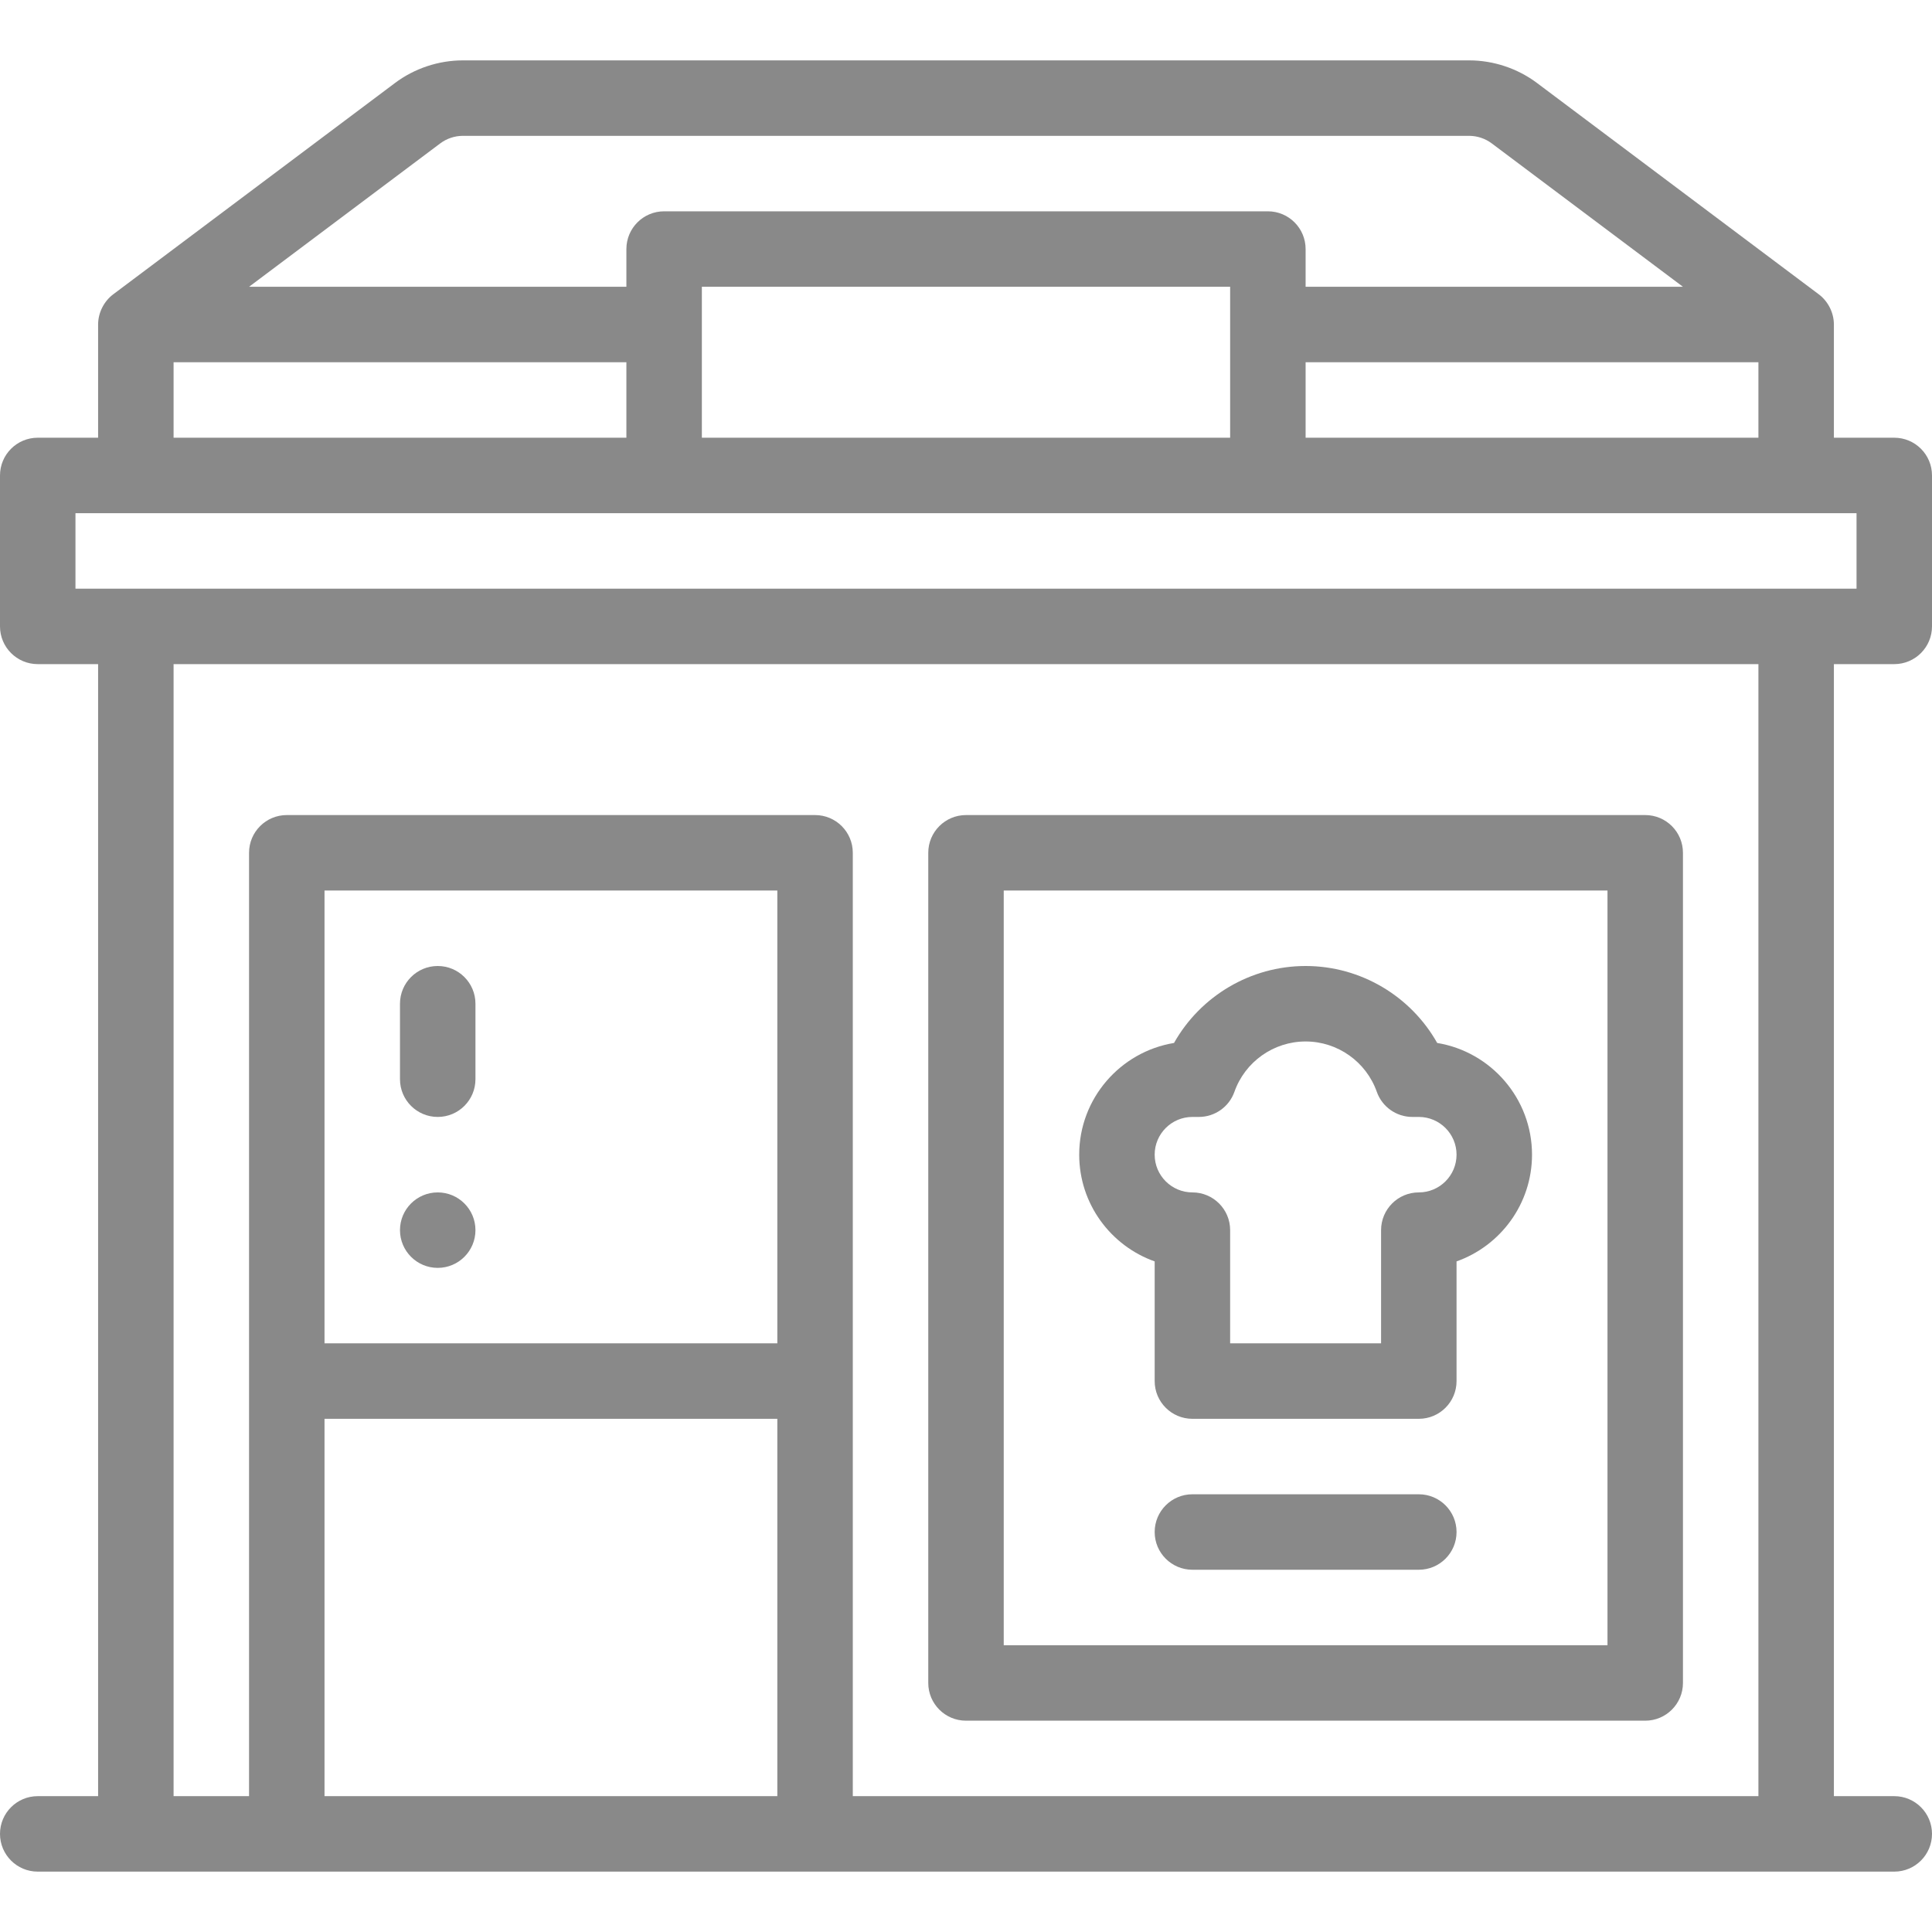<?xml version="1.0"?>
<svg xmlns="http://www.w3.org/2000/svg" height="512px" viewBox="0 -16 512 512" width="512px"><path d="m116 320c5.52 0 10-4.48 10-10s-4.48-10-10-10-10 4.48-10 10 4.48 10 10 10zm0 0" fill="#898989"/><path d="m502 100h-16v-30c0-3.148-1.559-6.168-4-8l-74.66-55.992c-5.156-3.875-11.551-6.008-18.012-6.008h-266.656c-6.461 0-12.855 2.133-18 6l-74.672 56c-2.414 1.812-4 4.832-4 8v30h-16c-5.523 0-10 4.477-10 10v40c0 5.523 4.477 10 10 10h16v300h-16c-5.523 0-10 4.477-10 10s4.477 10 10 10h492c5.523 0 10-4.477 10-10s-4.477-10-10-10h-16v-300h16c5.523 0 10-4.477 10-10v-40c0-5.523-4.477-10-10-10zm-156 0v-20h120v20zm-160 0v-40h140v40zm-69.32-78.008c1.711-1.285 3.836-1.992 5.992-1.992h266.656c2.156 0 4.281.707 6 2l50.672 38h-100v-10c0-5.523-4.477-10-10-10h-160c-5.523 0-10 4.477-10 10v10h-100zm-70.68 58.008h120v20h-120zm160 260h-120v-120h120zm-120 20h120v100h-120zm380 100h-240v-250c0-5.523-4.477-10-10-10h-140c-5.523 0-10 4.477-10 10v250h-20v-300h420zm26-320h-472v-20h472zm0 0" fill="#898989"/><path d="m380.871 260.395c-6.996-12.422-20.277-20.395-34.871-20.395s-27.875 7.973-34.871 20.395c-14.234 2.336-25.129 14.723-25.129 29.605 0 13.039 8.359 24.16 20 28.285v31.715c0 5.523 4.477 10 10 10h60c5.523 0 10-4.477 10-10v-31.715c11.641-4.125 20-15.246 20-28.285 0-14.883-10.895-27.27-25.129-29.605zm-4.871 39.605c-5.523 0-10 4.477-10 10v30h-40v-30c0-5.523-4.477-10-10-10-5.516 0-10-4.484-10-10s4.484-10 10-10h1.711c4.234 0 8.016-2.672 9.426-6.664 2.82-7.977 10.402-13.336 18.863-13.336s16.043 5.359 18.863 13.336c1.41 3.992 5.188 6.664 9.426 6.664h1.711c5.516 0 10 4.484 10 10s-4.484 10-10 10zm0 0" fill="#898989"/><path d="m256 440h180c5.523 0 10-4.477 10-10v-220c0-5.523-4.477-10-10-10h-180c-5.523 0-10 4.477-10 10v220c0 5.523 4.477 10 10 10zm10-220h160v200h-160zm0 0" fill="#898989"/><path d="m376 380h-60c-5.523 0-10 4.477-10 10s4.477 10 10 10h60c5.523 0 10-4.477 10-10s-4.477-10-10-10zm0 0" fill="#898989"/><path d="m116 280c5.523 0 10-4.477 10-10v-20c0-5.523-4.477-10-10-10s-10 4.477-10 10v20c0 5.523 4.477 10 10 10zm0 0" fill="#898989"/></svg>
